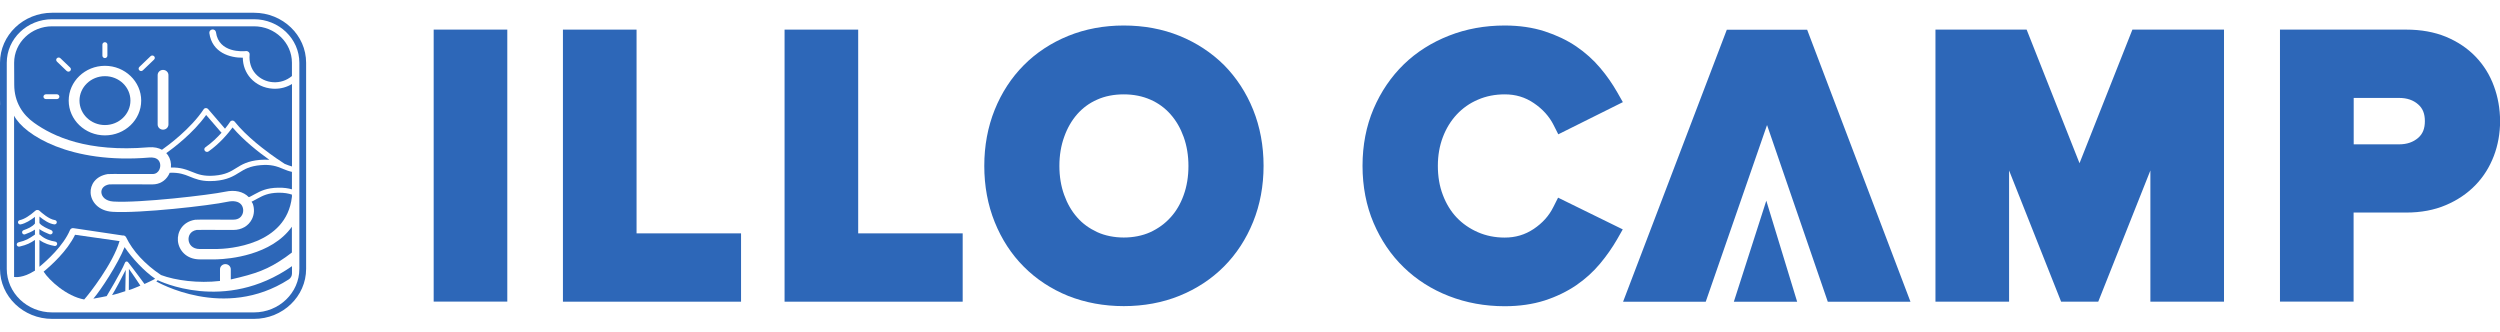 <svg width="98" height="13" viewBox="0 0 98 13" fill="none" xmlns="http://www.w3.org/2000/svg">
<path d="M6.182 10.983L6.129 11.034C6.144 11.038 8.782 12.583 11.319 10.953C11.399 10.902 11.446 10.814 11.446 10.72V10.434C8.798 12.291 6.211 10.993 6.182 10.983Z" fill="#2D67B8"/>
<path d="M2.942 9.203C2.635 9.843 1.995 10.415 1.71 10.648C1.926 10.987 2.604 11.612 3.3 11.74C3.496 11.525 4.432 10.326 4.686 9.451L2.942 9.203Z" fill="#2D67B8"/>
<path d="M4.912 11.414L4.928 10.578C4.819 10.804 4.512 11.38 4.392 11.568C4.541 11.538 4.912 11.414 4.912 11.414Z" fill="#2D67B8"/>
<path d="M5.05 11.371C5.179 11.339 5.502 11.196 5.502 11.196C5.502 11.196 5.228 10.778 5.053 10.541L5.05 11.371Z" fill="#2D67B8"/>
<path d="M4.884 9.688C4.626 10.343 3.95 11.373 3.66 11.708C3.776 11.691 4.181 11.608 4.181 11.608C4.181 11.608 4.755 10.659 4.899 10.298C4.908 10.274 4.926 10.255 4.95 10.251C4.977 10.247 5.001 10.255 5.017 10.274C5.262 10.582 5.664 11.132 5.664 11.132C5.664 11.132 6.002 10.979 6.082 10.927C5.649 10.631 5.173 10.114 4.884 9.688Z" fill="#2D67B8"/>
<path d="M8.515 10.166L8.433 10.168C8.426 10.168 8.417 10.168 8.413 10.168C8.404 10.168 8.397 10.168 8.397 10.168H7.837C7.288 10.168 7.005 9.792 6.974 9.442C6.943 9.101 7.143 8.696 7.65 8.614C7.679 8.61 7.706 8.606 9.071 8.61H9.151C9.367 8.61 9.458 8.491 9.494 8.418C9.558 8.288 9.543 8.126 9.456 8.019C9.354 7.895 9.162 7.857 8.915 7.91C8.242 8.058 5.466 8.371 4.41 8.303C3.845 8.267 3.569 7.893 3.552 7.56C3.536 7.251 3.736 6.905 4.221 6.824C4.25 6.82 4.279 6.816 5.898 6.822H5.98C6.12 6.822 6.196 6.741 6.234 6.673C6.3 6.555 6.298 6.404 6.229 6.304C6.145 6.18 5.98 6.165 5.855 6.176C2.758 6.436 0.941 5.286 0.552 4.535V10.859C0.563 10.859 0.574 10.857 0.583 10.859C0.589 10.861 0.907 10.904 1.341 10.622C1.35 10.616 1.361 10.614 1.37 10.612V9.406C1.188 9.528 1.067 9.594 0.767 9.666C0.761 9.668 0.752 9.668 0.745 9.668C0.705 9.668 0.669 9.643 0.658 9.604C0.647 9.56 0.676 9.513 0.723 9.5C1.034 9.423 1.125 9.361 1.345 9.212L1.363 9.199C1.365 9.197 1.368 9.197 1.37 9.197V8.999C1.252 9.082 1.114 9.137 0.985 9.184C0.974 9.188 0.965 9.191 0.954 9.191C0.918 9.191 0.885 9.169 0.872 9.135C0.854 9.09 0.878 9.041 0.923 9.024C1.085 8.967 1.263 8.892 1.37 8.762V8.501C1.205 8.629 1.007 8.755 0.814 8.796C0.807 8.798 0.801 8.798 0.794 8.798C0.754 8.798 0.716 8.77 0.707 8.732C0.696 8.685 0.727 8.64 0.776 8.629C0.943 8.595 1.163 8.461 1.394 8.254C1.403 8.245 1.412 8.241 1.423 8.237C1.425 8.235 1.43 8.237 1.432 8.235C1.441 8.233 1.448 8.23 1.459 8.23C1.463 8.23 1.466 8.233 1.47 8.233C1.494 8.23 1.519 8.237 1.539 8.254C1.632 8.339 1.919 8.595 2.15 8.627C2.199 8.634 2.233 8.678 2.226 8.723C2.219 8.766 2.182 8.796 2.137 8.796C2.133 8.796 2.128 8.796 2.124 8.796C1.924 8.768 1.715 8.627 1.546 8.489V8.745C1.639 8.87 1.875 8.967 1.988 9.013L2.01 9.024C2.055 9.043 2.077 9.092 2.057 9.137C2.042 9.169 2.01 9.188 1.975 9.188C1.964 9.188 1.95 9.186 1.939 9.182L1.917 9.173C1.821 9.133 1.668 9.071 1.543 8.981V9.191C1.554 9.195 1.566 9.199 1.577 9.21C1.766 9.383 1.973 9.438 2.168 9.472C2.217 9.481 2.248 9.526 2.239 9.572C2.231 9.613 2.195 9.643 2.153 9.643C2.148 9.643 2.142 9.643 2.137 9.641C1.955 9.609 1.746 9.553 1.546 9.406V10.458C1.828 10.225 2.482 9.639 2.744 9.018C2.766 8.962 2.829 8.932 2.889 8.945L4.808 9.231C4.808 9.231 4.808 9.231 4.81 9.231C4.864 9.223 4.917 9.25 4.941 9.297C4.941 9.297 4.941 9.297 4.941 9.299C4.941 9.299 4.941 9.302 4.944 9.302C5.202 9.837 5.686 10.366 6.314 10.782C6.874 10.993 7.779 11.113 8.624 11.013V10.556C8.624 10.445 8.718 10.353 8.835 10.353C8.951 10.353 9.047 10.443 9.047 10.556V10.955C10.045 10.727 10.508 10.562 11.195 10.082L11.442 9.899V9.816V8.888C10.641 10.016 8.969 10.151 8.515 10.166Z" fill="#2D67B8"/>
<path d="M10.105 7.778L9.861 7.908C9.887 7.934 9.914 8 9.914 8C9.978 8.19 9.97 8.405 9.874 8.593C9.741 8.858 9.471 9.014 9.149 9.014H9.067C8.015 9.009 7.761 9.011 7.708 9.014C7.454 9.06 7.379 9.252 7.392 9.406C7.405 9.57 7.53 9.762 7.832 9.762H8.486C8.96 9.756 11.222 9.615 11.442 7.725H11.444V7.629C11.306 7.582 11.142 7.552 10.906 7.554C10.505 7.565 10.312 7.667 10.105 7.778Z" fill="#2D67B8"/>
<path d="M11.073 6.611L11.068 6.609C10.846 6.519 10.626 6.438 10.216 6.474C9.787 6.511 9.587 6.634 9.374 6.767C9.149 6.907 8.915 7.05 8.433 7.091C8.359 7.097 8.291 7.099 8.226 7.099C7.872 7.099 7.657 7.012 7.448 6.927C7.232 6.839 7.023 6.756 6.652 6.773C6.638 6.805 6.625 6.835 6.607 6.865C6.478 7.095 6.249 7.228 5.982 7.228H5.898C4.637 7.223 4.341 7.225 4.283 7.228C4.045 7.27 3.967 7.417 3.974 7.541C3.983 7.705 4.13 7.878 4.439 7.9C5.468 7.966 8.237 7.641 8.822 7.516C9.207 7.432 9.54 7.509 9.749 7.725C9.763 7.737 9.836 7.693 10.003 7.603C10.221 7.486 10.448 7.366 10.901 7.358C11.128 7.353 11.299 7.379 11.444 7.422V6.737C11.313 6.709 11.208 6.666 11.106 6.626C11.097 6.622 11.084 6.617 11.073 6.611Z" fill="#2D67B8"/>
<path d="M4.114 2.986C3.563 2.986 3.116 3.417 3.116 3.944C3.116 4.473 3.565 4.902 4.114 4.902C4.666 4.902 5.113 4.471 5.113 3.944C5.115 3.415 4.666 2.986 4.114 2.986Z" fill="#2D67B8"/>
<path d="M10.021 2.896C10.194 3.088 10.439 3.205 10.706 3.223C10.975 3.24 11.23 3.156 11.431 2.99C11.435 2.986 11.44 2.986 11.444 2.981V2.461C11.444 1.671 10.777 1.031 9.954 1.031H2.044C1.223 1.031 0.554 1.671 0.554 2.461L0.558 3.319C0.558 4.006 0.892 4.496 1.334 4.812C2.088 5.352 3.431 5.975 5.82 5.774C6.053 5.755 6.225 5.802 6.349 5.871C6.578 5.71 7.474 5.053 7.984 4.283C8.001 4.255 8.033 4.238 8.066 4.236C8.102 4.234 8.133 4.247 8.155 4.272L8.82 5.045C8.911 4.932 8.982 4.834 9.022 4.772C9.04 4.744 9.073 4.727 9.107 4.725C9.136 4.725 9.173 4.738 9.196 4.765C9.431 5.06 9.734 5.346 10.032 5.597L10.259 5.781C10.686 6.118 11.059 6.359 11.159 6.423C11.166 6.425 11.175 6.43 11.182 6.432C11.271 6.468 11.353 6.5 11.446 6.526V5.378V5.177V3.293C11.246 3.415 11.017 3.479 10.777 3.479C10.748 3.479 10.719 3.479 10.688 3.476C10.35 3.455 10.043 3.308 9.823 3.065C9.627 2.847 9.52 2.561 9.518 2.262C9.027 2.269 8.313 2.072 8.206 1.296C8.197 1.228 8.248 1.164 8.319 1.155C8.393 1.144 8.457 1.196 8.466 1.264C8.577 2.085 9.531 2.015 9.64 2.002C9.68 1.998 9.718 2.011 9.747 2.038C9.776 2.066 9.789 2.102 9.785 2.141C9.758 2.425 9.843 2.7 10.021 2.896ZM4.014 1.748C4.014 1.697 4.059 1.654 4.112 1.654C4.165 1.654 4.21 1.697 4.21 1.748V2.183C4.21 2.235 4.165 2.277 4.112 2.277C4.059 2.277 4.014 2.235 4.014 2.183V1.748ZM2.228 3.884H1.801C1.748 3.884 1.703 3.841 1.703 3.79C1.703 3.739 1.748 3.696 1.801 3.696H2.231C2.284 3.696 2.328 3.739 2.328 3.79C2.328 3.841 2.284 3.884 2.228 3.884ZM2.613 2.781L2.231 2.414C2.193 2.378 2.193 2.318 2.231 2.282C2.268 2.245 2.331 2.245 2.368 2.282L2.751 2.649C2.789 2.685 2.789 2.745 2.751 2.781C2.731 2.8 2.706 2.809 2.682 2.809C2.657 2.809 2.633 2.798 2.613 2.781ZM4.114 5.307C3.331 5.307 2.693 4.695 2.693 3.944C2.693 3.193 3.331 2.58 4.114 2.58C4.897 2.58 5.535 3.193 5.535 3.944C5.535 4.697 4.899 5.307 4.114 5.307ZM6.04 2.335L5.6 2.757C5.58 2.777 5.555 2.785 5.531 2.785C5.506 2.785 5.48 2.777 5.462 2.757C5.424 2.721 5.424 2.661 5.462 2.625L5.902 2.203C5.94 2.166 6.002 2.166 6.04 2.203C6.078 2.239 6.078 2.299 6.04 2.335ZM6.603 4.88C6.603 4.991 6.509 5.083 6.391 5.083C6.276 5.083 6.18 4.994 6.18 4.88V2.943C6.18 2.832 6.274 2.74 6.391 2.74C6.507 2.74 6.603 2.83 6.603 2.943V4.88Z" fill="#2D67B8"/>
<path d="M8.686 5.201C8.677 5.194 8.669 5.19 8.66 5.179L8.081 4.507C7.572 5.222 6.796 5.804 6.518 6.003C6.545 6.031 6.567 6.058 6.583 6.082C6.678 6.223 6.718 6.395 6.7 6.566C7.085 6.558 7.31 6.649 7.528 6.737C7.761 6.831 7.981 6.92 8.411 6.884C8.84 6.848 9.042 6.724 9.253 6.592C9.478 6.451 9.712 6.308 10.194 6.267C10.334 6.257 10.452 6.257 10.559 6.265C10.139 5.967 9.549 5.504 9.116 4.996C8.947 5.226 8.624 5.617 8.177 5.935C8.13 5.969 8.064 5.958 8.03 5.913C7.995 5.868 8.006 5.804 8.053 5.772C8.311 5.591 8.522 5.384 8.686 5.201Z" fill="#2D67B8"/>
<path d="M9.956 12.5H2.044C0.916 12.5 0 11.619 0 10.539V4.138C0 4.121 0.002 4.104 0.004 4.085L0 3.895V2.461C0 1.379 0.916 0.5 2.044 0.5H9.956C11.084 0.5 12 1.379 12 2.461V10.539C12 11.619 11.084 12.5 9.956 12.5ZM2.044 0.754C1.063 0.754 0.265 1.52 0.265 2.461V10.539C0.265 11.48 1.063 12.246 2.044 12.246H9.956C10.937 12.246 11.735 11.48 11.735 10.539V2.461C11.735 1.52 10.937 0.754 9.956 0.754H2.044Z" fill="#2D67B8"/>
<g clip-path="url(#clip0_93_3387)">
<path d="M19.886 1.161H17V11.822H19.886V1.161Z" fill="#2D67B8"/>
<path d="M24.953 1.161H22.067V11.826H29.049V9.148H24.953V1.161Z" fill="#2D67B8"/>
<path d="M33.641 1.161H30.755V11.826H37.737V9.148H33.641V1.161Z" fill="#2D67B8"/>
<path d="M47.98 2.548C47.488 2.062 46.904 1.677 46.237 1.406C45.569 1.135 44.835 1 44.051 1C43.276 1 42.546 1.135 41.878 1.406C41.211 1.677 40.623 2.062 40.135 2.553C39.647 3.043 39.263 3.632 38.992 4.304C38.721 4.977 38.584 5.717 38.584 6.504C38.584 7.291 38.721 8.032 38.992 8.704C39.263 9.377 39.647 9.969 40.135 10.456C40.623 10.947 41.211 11.332 41.878 11.602C42.546 11.865 43.276 12 44.051 12C44.835 12 45.569 11.865 46.237 11.594C46.904 11.323 47.492 10.938 47.98 10.447C48.468 9.957 48.852 9.368 49.123 8.696C49.394 8.027 49.532 7.287 49.532 6.5C49.532 5.713 49.394 4.973 49.123 4.3C48.852 3.627 48.464 3.039 47.98 2.548ZM43.009 9.098C42.7 8.954 42.433 8.763 42.225 8.522C42.008 8.277 41.837 7.981 41.716 7.642C41.591 7.3 41.528 6.915 41.528 6.504C41.528 6.094 41.591 5.709 41.716 5.366C41.837 5.023 42.008 4.727 42.225 4.478C42.437 4.237 42.696 4.042 43.005 3.907C43.313 3.767 43.668 3.699 44.051 3.699C44.439 3.699 44.79 3.771 45.098 3.907C45.407 4.042 45.67 4.237 45.886 4.482C46.108 4.732 46.279 5.032 46.4 5.37C46.525 5.717 46.587 6.098 46.587 6.508C46.587 6.919 46.525 7.304 46.4 7.647C46.279 7.985 46.108 8.281 45.886 8.522C45.67 8.763 45.403 8.958 45.09 9.102C44.477 9.381 43.622 9.381 43.009 9.098Z" fill="#2D67B8"/>
<path d="M60.893 8.112C60.722 8.459 60.468 8.742 60.121 8.975C59.779 9.203 59.408 9.313 58.983 9.313C58.603 9.313 58.253 9.242 57.932 9.102C57.611 8.962 57.331 8.768 57.102 8.527C56.872 8.285 56.689 7.985 56.56 7.642C56.426 7.295 56.364 6.91 56.364 6.504C56.364 6.094 56.43 5.717 56.56 5.375C56.689 5.036 56.872 4.736 57.106 4.486C57.335 4.241 57.615 4.042 57.936 3.907C58.257 3.767 58.607 3.699 58.987 3.699C59.412 3.699 59.783 3.809 60.126 4.042C60.472 4.275 60.734 4.567 60.901 4.901L61.085 5.265L63.616 4.004L63.395 3.615C63.208 3.289 62.987 2.967 62.728 2.663C62.461 2.345 62.144 2.062 61.785 1.817C61.427 1.575 61.01 1.377 60.551 1.228C60.08 1.076 59.554 1 58.983 1C58.211 1 57.477 1.131 56.801 1.398C56.122 1.664 55.525 2.041 55.029 2.523C54.533 3.005 54.132 3.593 53.844 4.266C53.557 4.939 53.411 5.692 53.411 6.5C53.411 7.308 53.557 8.065 53.844 8.738C54.132 9.411 54.528 9.999 55.029 10.481C55.525 10.963 56.122 11.344 56.801 11.607C57.473 11.869 58.207 12.004 58.983 12.004C59.554 12.004 60.08 11.928 60.547 11.78C61.006 11.632 61.423 11.429 61.785 11.184C62.144 10.938 62.461 10.65 62.724 10.333C62.978 10.028 63.203 9.707 63.391 9.381L63.612 8.992L61.077 7.748L60.893 8.112Z" fill="#2D67B8"/>
<path d="M71.649 11.827H74.89L70.84 1.165H67.691L63.625 11.827H66.865L69.268 4.901L71.649 11.827Z" fill="#2D67B8"/>
<path d="M81.517 6.398L79.444 1.161H75.87V11.826H78.756V6.682L80.796 11.826H82.251L84.295 6.682V11.826H87.181V1.161H83.59L81.517 6.398Z" fill="#2D67B8"/>
<path d="M97.762 3.378C97.604 2.942 97.362 2.553 97.045 2.223C96.728 1.893 96.336 1.63 95.877 1.44C95.423 1.254 94.901 1.161 94.326 1.161H89.375V11.822H92.261V8.332H94.326C94.901 8.332 95.423 8.235 95.877 8.04C96.328 7.85 96.716 7.587 97.032 7.262C97.35 6.936 97.591 6.551 97.758 6.115C97.921 5.688 98.004 5.222 98.004 4.74C98 4.266 97.921 3.805 97.762 3.378ZM92.265 3.839H94.046C94.355 3.839 94.601 3.923 94.793 4.093C94.972 4.249 95.055 4.457 95.055 4.748C95.055 5.04 94.972 5.248 94.793 5.404C94.597 5.573 94.351 5.658 94.046 5.658H92.265V3.839Z" fill="#2D67B8"/>
<path d="M67.967 11.827H70.448L69.239 7.867L67.967 11.827Z" fill="#2D67B8"/>
</g>
<defs>
<clipPath id="clip0_93_3387">
<rect width="81" height="11" fill="white" transform="translate(17 1)"/>
</clipPath>
</defs>
</svg>
